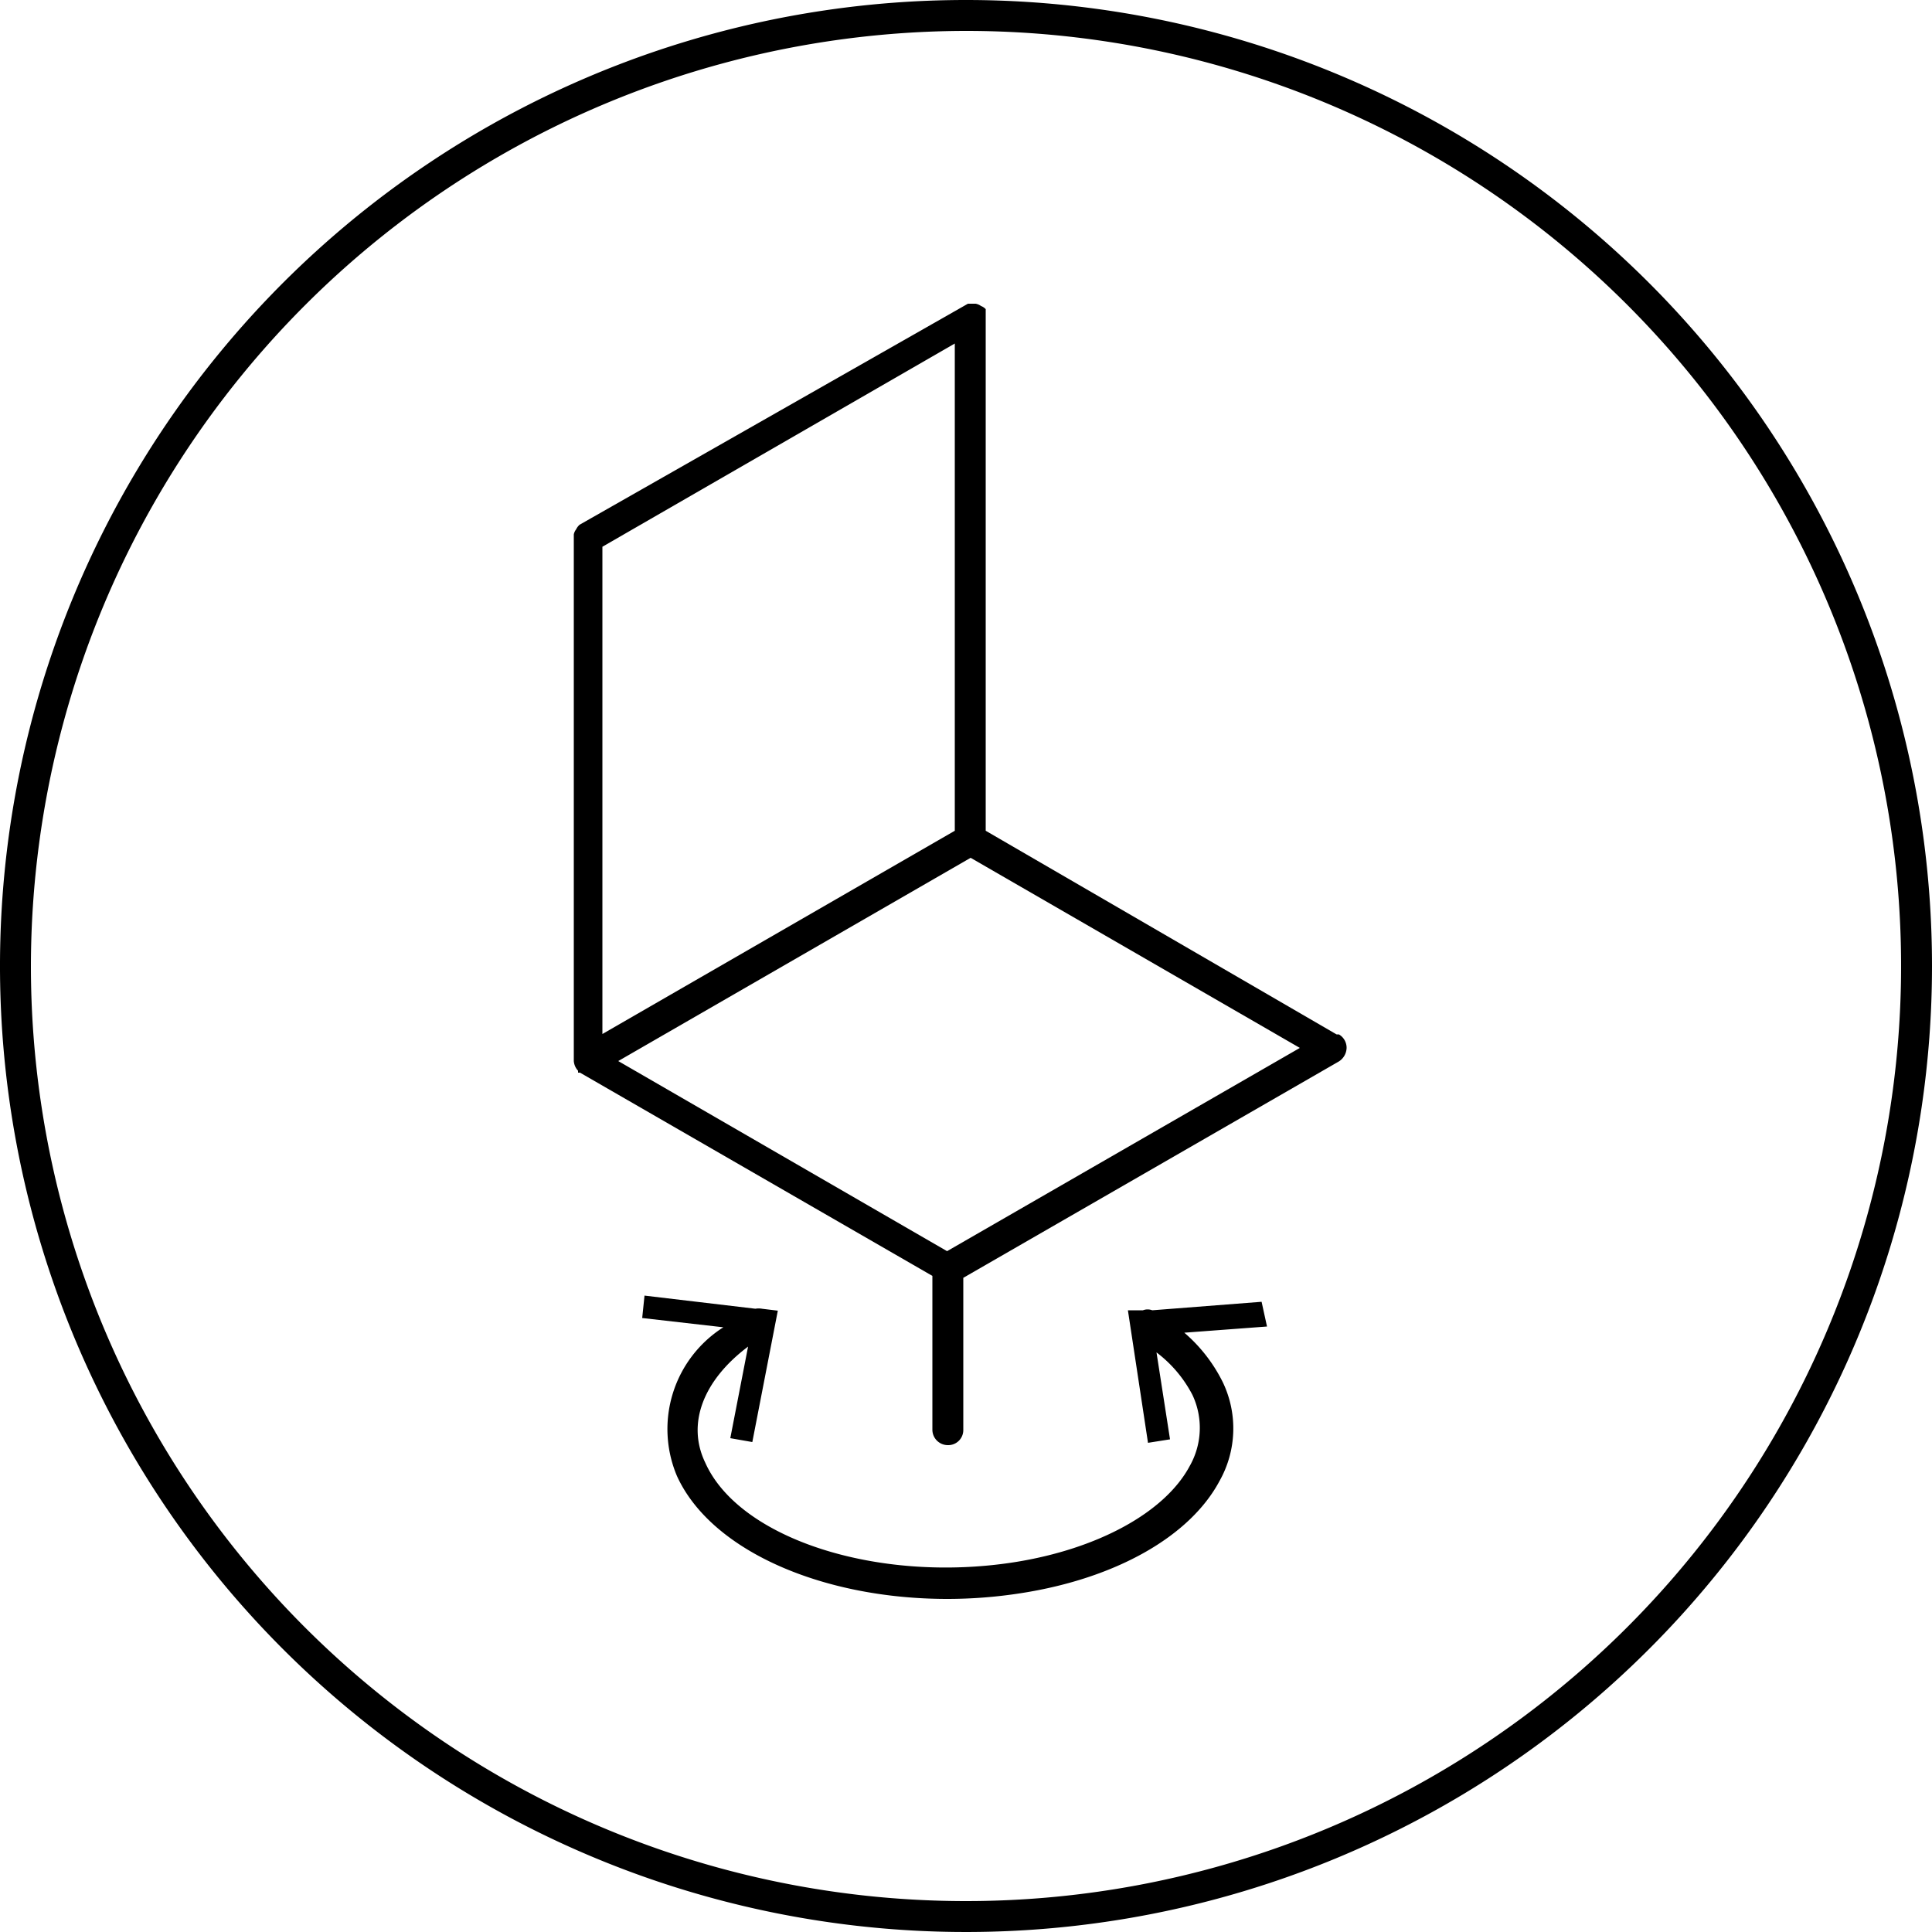 <svg id="Layer_1" data-name="Layer 1" xmlns="http://www.w3.org/2000/svg" viewBox="0 0 50 50"><defs><style>.cls-1{fill:none;}</style></defs><rect class="cls-1" width="50" height="50"/><path d="M24.51,32.38,16,27.46l9.12-5.26,8.52,4.92ZM15.59,14.15l9.12-5.26V21.5l-9.12,5.26Zm19,12.62L25.51,21.5V8.2s0-.06,0-.1,0-.07,0-.1,0,0,0,0a.32.32,0,0,0-.12-.08.35.35,0,0,0-.14-.06l0,0s-.07,0-.1,0-.07,0-.1,0L15,13.58s0,0,0,0a.38.38,0,0,0-.09.12.31.31,0,0,0-.06.13s0,0,0,.05V27.46a.41.41,0,0,0,.11.25l0,.05s0,0,.05,0l9.12,5.26V37a.4.4,0,0,0,.4.4.39.39,0,0,0,.4-.4V33.07l9.72-5.6a.43.43,0,0,0,.2-.35.4.4,0,0,0-.2-.35"/><path d="M32.65,33.69l-2.83.22a.33.33,0,0,0-.24,0l-.39,0,.52,3.43.57-.09L29.93,35a3.26,3.26,0,0,1,.93,1.1,2,2,0,0,1-.07,1.84c-.64,1.2-2.38,2.15-4.54,2.49-3.52.55-7.12-.6-8-2.58-.48-1-.06-2.12,1.11-3l-.46,2.37.57.1.66-3.4-.41-.05a.47.47,0,0,0-.17,0l-2.87-.34-.06.58,2.1.24a3.12,3.12,0,0,0-1.2,3.85c.88,1.93,3.76,3.18,7,3.18a12.39,12.39,0,0,0,1.91-.15c2.44-.38,4.36-1.46,5.13-2.9a2.77,2.77,0,0,0,.09-2.55,4.06,4.06,0,0,0-1-1.29l2.14-.16Z"/><path d="M25,0A25,25,0,1,0,50,25,25,25,0,0,0,25,0m0,.8A24.2,24.2,0,1,1,.8,25,24.23,24.23,0,0,1,25,.8"/></svg>